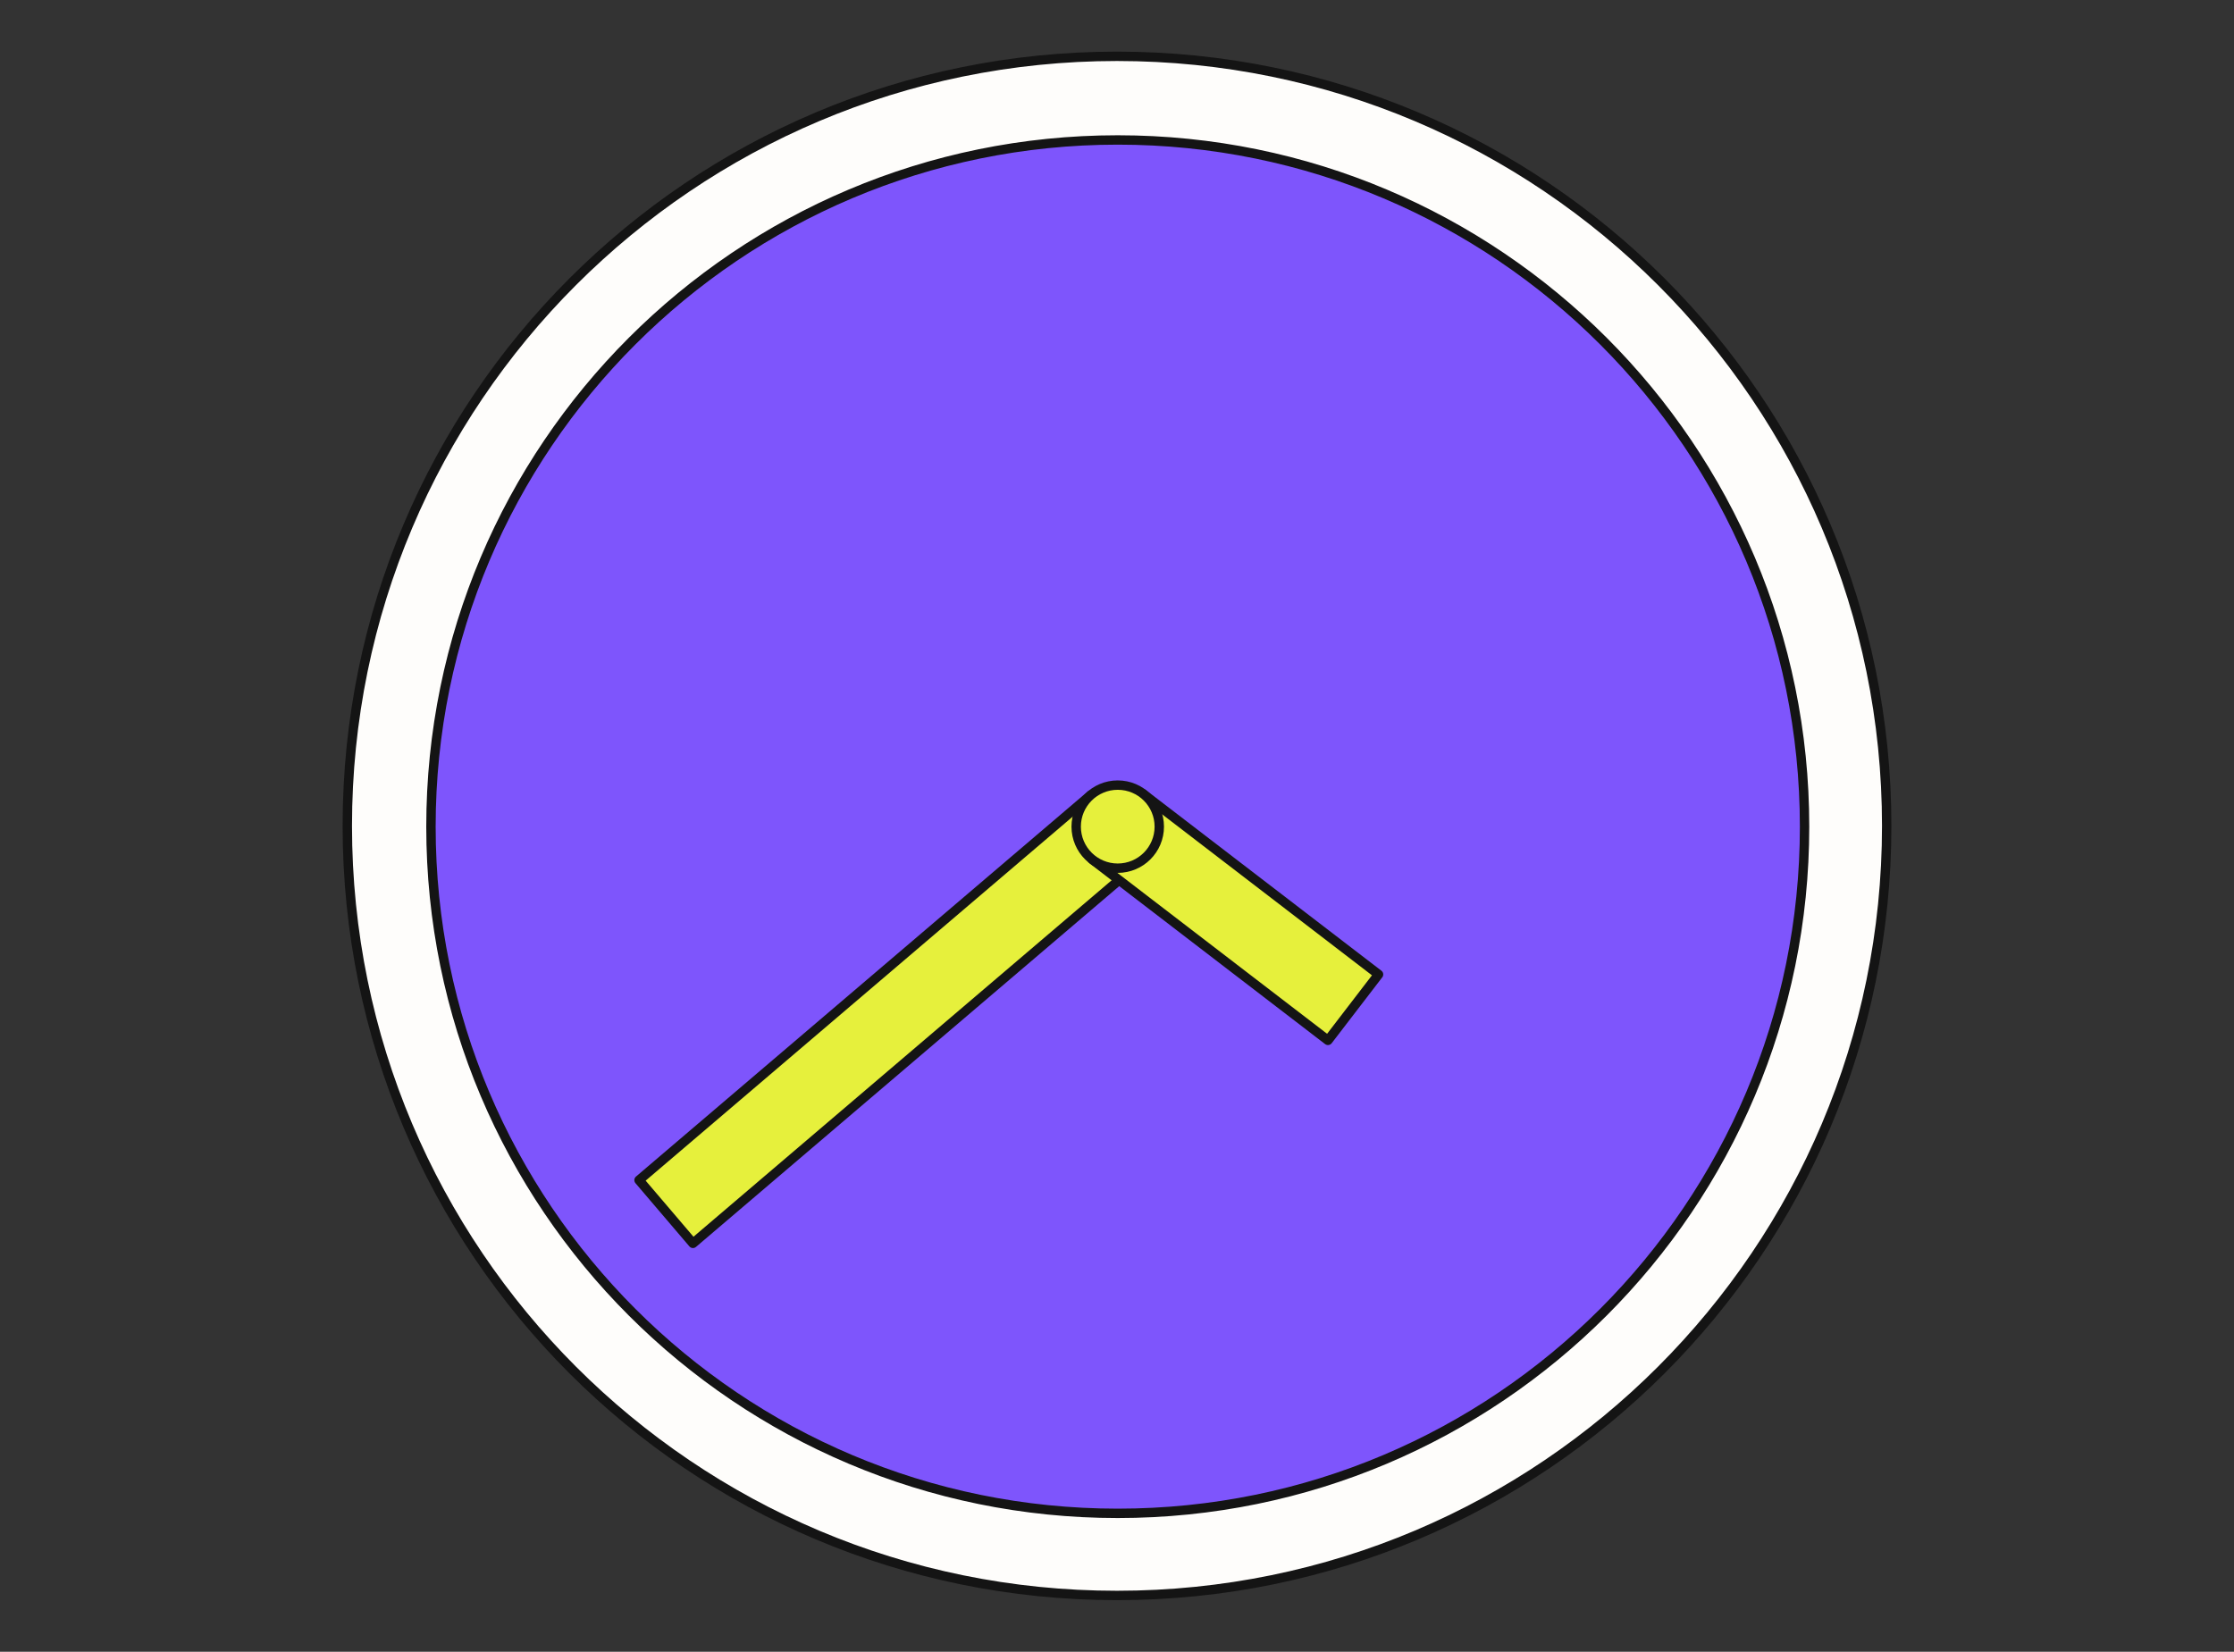 <svg width="238" height="176" viewBox="0 0 238 176" fill="none" xmlns="http://www.w3.org/2000/svg">
<rect x="0" y="0" width="238" height="176" fill="#333333" stroke="none"/>
<path d="M119 6C164.287 6 201 42.713 201 88C201 133.287 164.287 170 119 170C73.713 170 37 133.287 37 88C37 42.713 73.713 6 119 6Z" fill="#FEFDFB" stroke="#141414" stroke-linecap="round" stroke-linejoin="round"/>
<path d="M119.081 14.913C159.491 14.913 192.25 47.672 192.25 88.082C192.25 128.492 159.491 161.251 119.081 161.251C78.671 161.251 45.912 128.492 45.912 88.082C45.912 47.672 78.671 14.913 119.081 14.913Z" fill="#7E55FC" stroke="#141414" stroke-linecap="round" stroke-linejoin="round"/>
<path d="M73.824 132.482L68.08 125.745L116.211 84.71L121.955 91.447L73.824 132.482Z" fill="#E6F03C" stroke="#141414" stroke-linecap="round" stroke-linejoin="round"/>
<path d="M146.864 103.829L141.475 110.853L116.384 91.6L121.774 84.577L146.864 103.829Z" fill="#E6F03C" stroke="#141414" stroke-linecap="round" stroke-linejoin="round"/>
<path d="M119.079 83.655C121.524 83.655 123.505 85.636 123.505 88.081C123.505 90.526 121.524 92.508 119.079 92.508C116.634 92.508 114.652 90.526 114.652 88.081C114.652 85.636 116.634 83.655 119.079 83.655Z" fill="#E6F03C" stroke="#141414" stroke-linecap="round" stroke-linejoin="round"/>
</svg>
